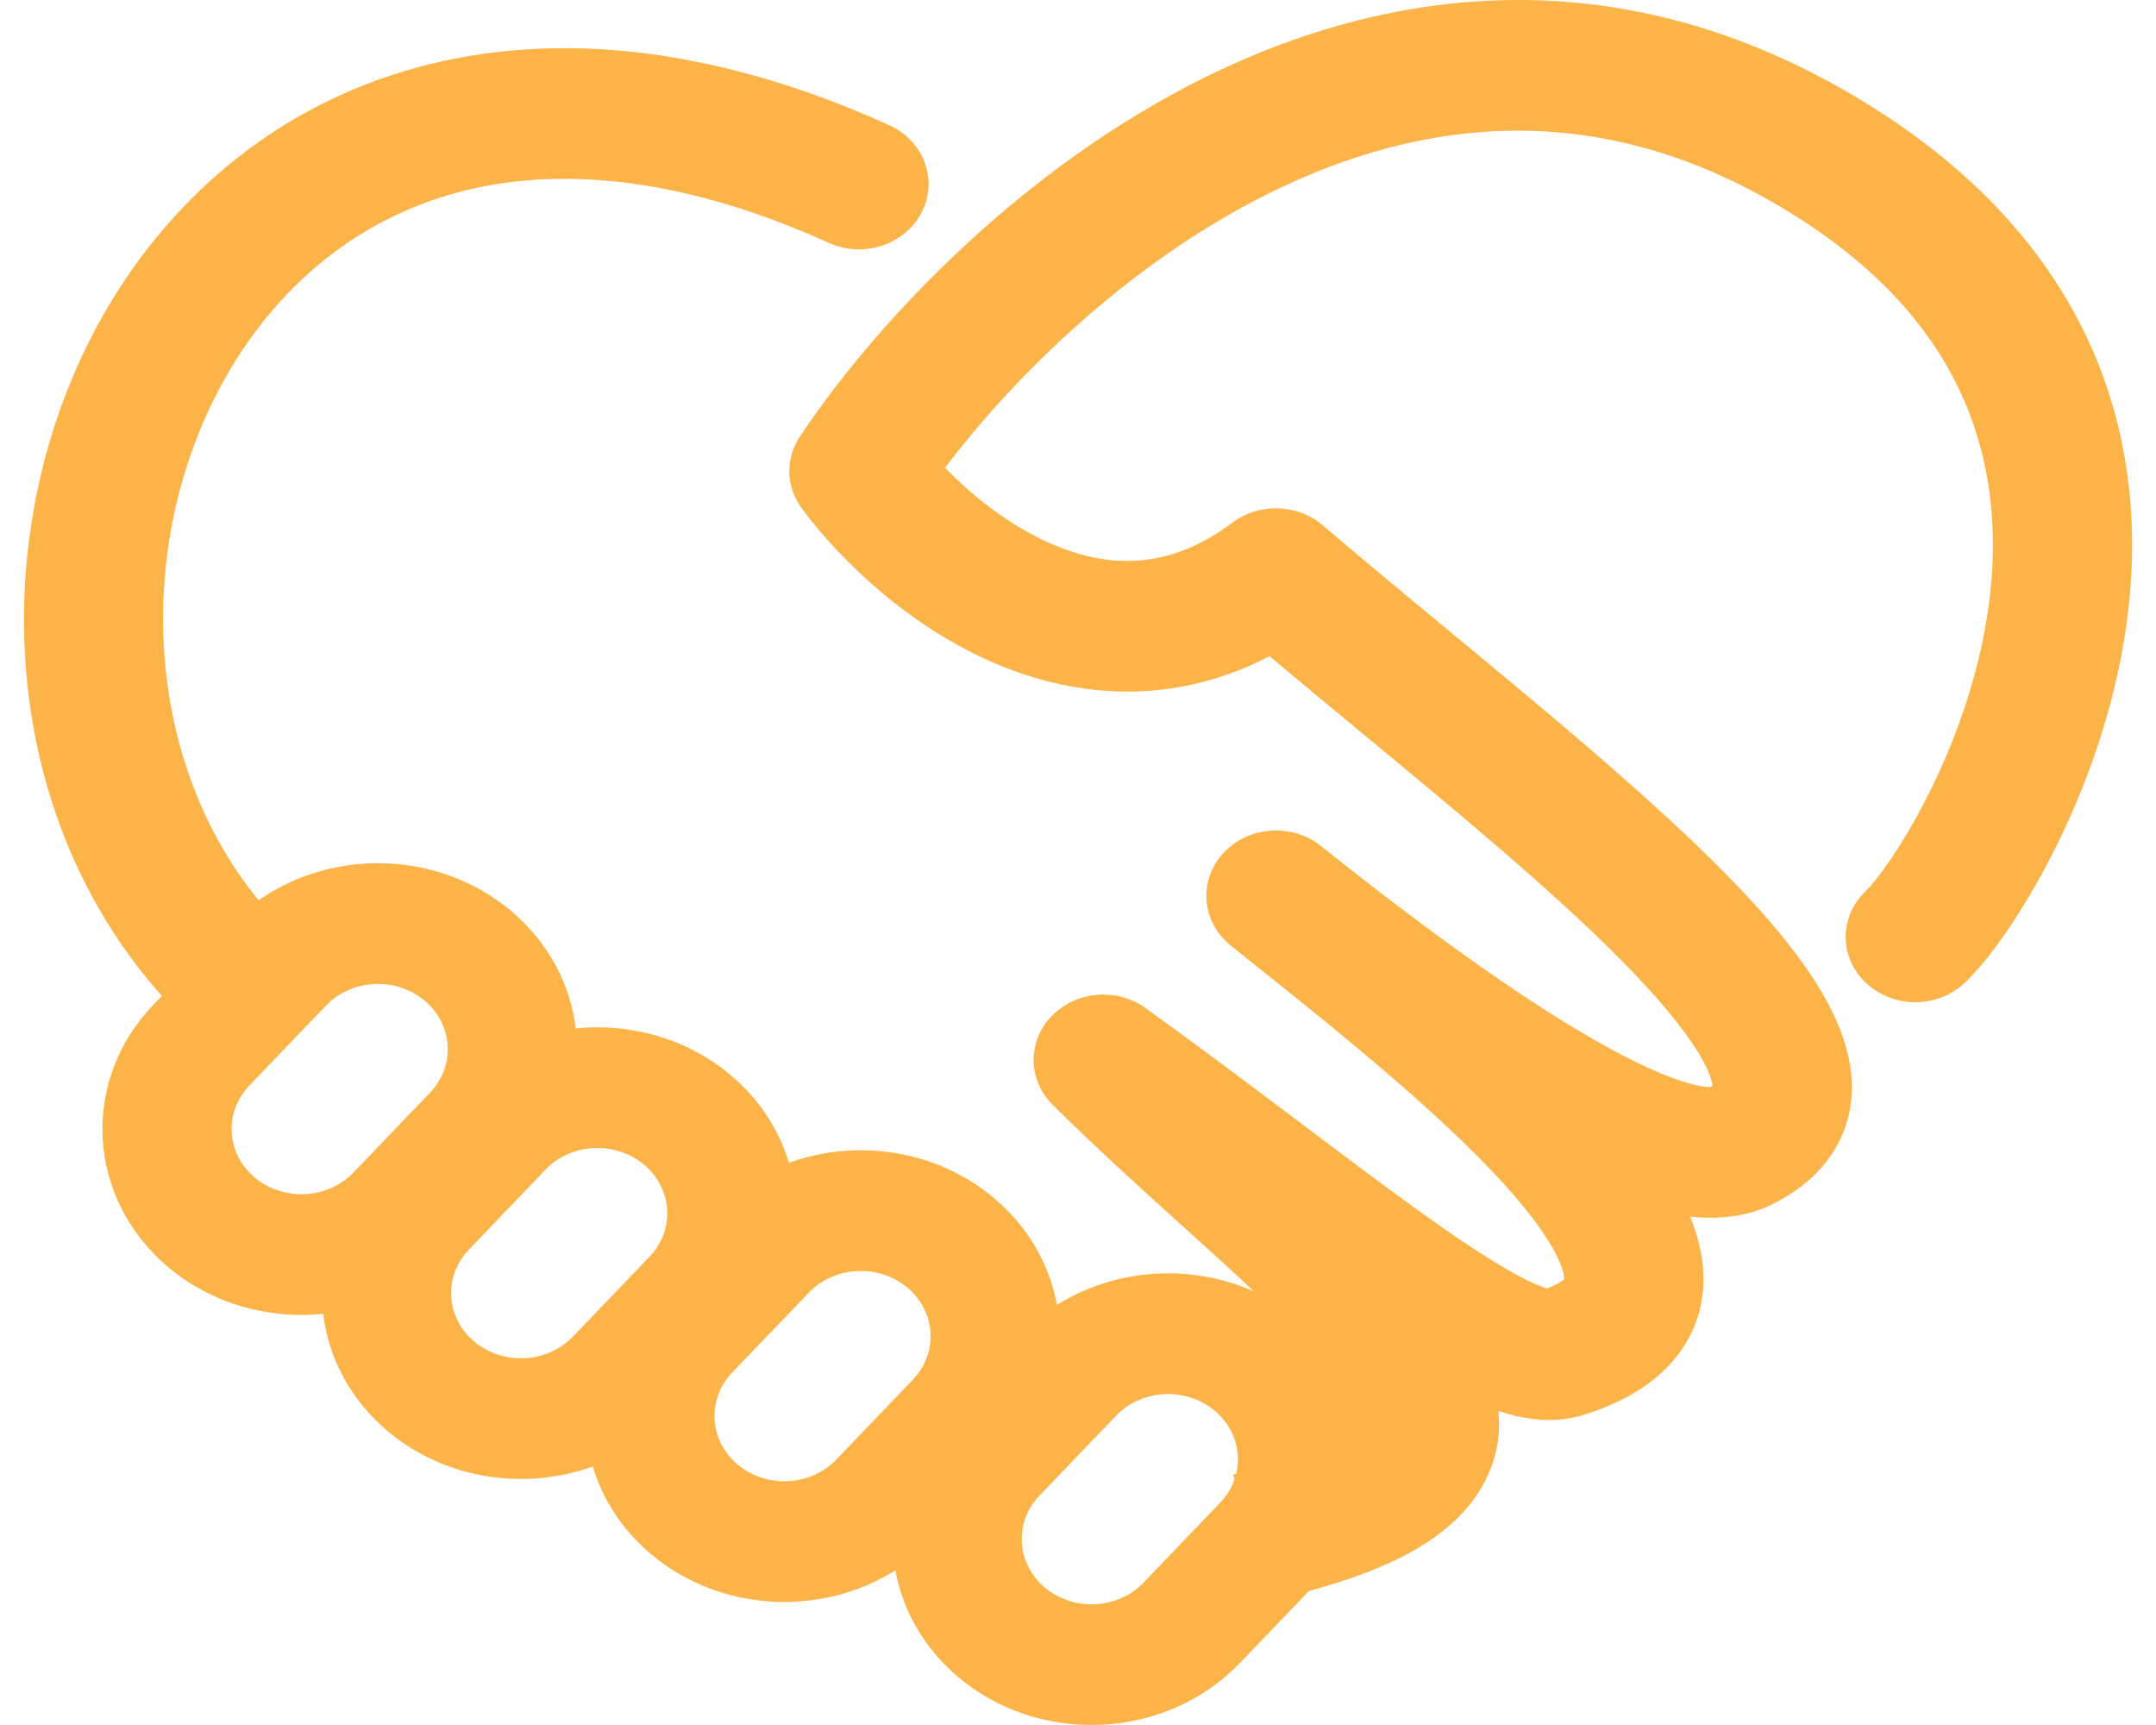 <svg width="30" height="24" viewBox="0 0 30 24" fill="none" xmlns="http://www.w3.org/2000/svg">
<path fill-rule="evenodd" clip-rule="evenodd" d="M25.582 1.21C22.262 -0.656 19.058 -0.126 16.522 1.2C14.027 2.505 12.109 4.601 11.13 6.074C10.925 6.382 10.936 6.775 11.157 7.074C11.682 7.782 12.647 8.729 13.887 9.247C14.993 9.709 16.331 9.824 17.665 9.13C18.083 9.482 18.511 9.835 18.935 10.186C20.275 11.294 21.581 12.374 22.543 13.344C22.734 13.537 22.902 13.716 23.05 13.883C23.457 14.346 23.7 14.71 23.795 14.973C23.818 15.038 23.827 15.081 23.829 15.106C23.822 15.111 23.812 15.117 23.799 15.125C23.778 15.125 23.74 15.123 23.683 15.114C23.551 15.093 23.313 15.03 22.928 14.854C22.076 14.465 20.672 13.6 18.382 11.772C17.977 11.448 17.367 11.492 17.02 11.872C16.67 12.255 16.719 12.831 17.127 13.157L17.256 13.26C18.651 14.373 20.217 15.624 21.126 16.7C21.364 16.983 21.526 17.219 21.628 17.408C21.733 17.602 21.764 17.726 21.766 17.789L21.766 17.798C21.746 17.817 21.681 17.867 21.524 17.926C21.465 17.908 21.372 17.872 21.24 17.807C20.912 17.645 20.48 17.369 19.937 16.985C19.403 16.608 18.801 16.154 18.129 15.648L18.118 15.64C17.447 15.134 16.713 14.581 15.94 14.025C15.54 13.739 14.973 13.786 14.634 14.136C14.293 14.488 14.299 15.027 14.648 15.372C15.248 15.967 15.876 16.535 16.451 17.055L16.454 17.057C16.656 17.24 16.851 17.416 17.037 17.586C17.181 17.718 17.318 17.845 17.448 17.968C16.568 17.575 15.52 17.644 14.707 18.156C14.606 17.599 14.31 17.07 13.825 16.664C13.024 15.993 11.918 15.838 10.978 16.178C10.841 15.72 10.567 15.293 10.161 14.953C9.551 14.443 8.765 14.231 8.011 14.309C7.938 13.699 7.634 13.111 7.107 12.67C6.106 11.833 4.634 11.8 3.599 12.526C1.968 10.534 1.862 7.491 3.147 5.236C3.833 4.034 4.881 3.119 6.228 2.717C7.57 2.316 9.336 2.386 11.532 3.379C12.01 3.595 12.589 3.41 12.823 2.957C13.059 2.503 12.853 1.959 12.372 1.741C9.835 0.594 7.554 0.414 5.641 0.985C3.733 1.555 2.319 2.834 1.439 4.378C-0.187 7.232 -0.102 11.216 2.252 13.856L2.132 13.982C1.111 15.046 1.208 16.682 2.347 17.635C2.957 18.145 3.742 18.357 4.497 18.279C4.57 18.889 4.873 19.476 5.401 19.917C6.203 20.588 7.308 20.742 8.248 20.403C8.385 20.861 8.659 21.288 9.065 21.628C10.029 22.435 11.432 22.494 12.459 21.848C12.56 22.404 12.856 22.934 13.341 23.34C14.48 24.293 16.23 24.203 17.251 23.139L18.215 22.134C19.299 21.843 20.21 21.414 20.63 20.669C20.828 20.318 20.883 19.965 20.85 19.631C20.929 19.657 21.008 19.68 21.088 19.699C21.341 19.758 21.679 19.796 22.03 19.687C22.5 19.541 22.934 19.317 23.249 18.968C23.582 18.6 23.718 18.164 23.702 17.727C23.692 17.454 23.623 17.186 23.518 16.927C23.903 16.969 24.233 16.926 24.529 16.814L24.565 16.801L24.6 16.784C25.063 16.568 25.462 16.232 25.654 15.741C25.84 15.265 25.773 14.788 25.63 14.392C25.358 13.635 24.693 12.844 23.961 12.106C23.043 11.18 21.825 10.155 20.614 9.151C20.465 9.027 20.315 8.904 20.167 8.781L20.157 8.772C19.551 8.272 18.957 7.78 18.408 7.31C18.056 7.009 17.523 6.992 17.151 7.27C16.692 7.614 16.261 7.764 15.861 7.797C15.458 7.831 15.062 7.748 14.675 7.586C14.087 7.341 13.552 6.923 13.15 6.507C14.064 5.301 15.553 3.813 17.366 2.84C17.399 2.823 17.432 2.805 17.465 2.788C19.561 1.692 22.007 1.319 24.587 2.769C26.044 3.588 26.858 4.538 27.291 5.483C27.728 6.439 27.805 7.455 27.671 8.436C27.536 9.419 27.193 10.34 26.825 11.069C26.445 11.822 26.081 12.284 25.968 12.391C25.587 12.746 25.587 13.324 25.968 13.679C26.346 14.032 26.956 14.032 27.334 13.679C27.678 13.357 28.155 12.679 28.576 11.847C29.008 10.991 29.426 9.884 29.592 8.667C29.759 7.447 29.675 6.089 29.071 4.766C28.462 3.435 27.352 2.204 25.582 1.21ZM17.2 20.507L17.16 20.517L17.178 20.581C17.138 20.699 17.071 20.81 16.977 20.908L15.912 22.019C15.555 22.392 14.941 22.424 14.54 22.089C14.141 21.754 14.107 21.18 14.465 20.807L15.53 19.697C15.887 19.324 16.501 19.292 16.901 19.627C17.175 19.855 17.277 20.195 17.2 20.507ZM4.535 13.992C4.893 13.618 5.507 13.587 5.907 13.921C6.307 14.256 6.34 14.83 5.983 15.203L4.918 16.314C4.56 16.686 3.946 16.718 3.546 16.384C3.146 16.049 3.113 15.475 3.471 15.102L4.535 13.992ZM7.589 16.274C7.947 15.901 8.561 15.869 8.961 16.204C9.361 16.539 9.395 17.113 9.037 17.486L7.972 18.596C7.614 18.969 7 19.001 6.6 18.666C6.2 18.332 6.167 17.758 6.525 17.385L7.589 16.274ZM11.254 17.985C11.612 17.612 12.226 17.58 12.626 17.915C13.026 18.249 13.059 18.823 12.701 19.196L11.637 20.307C11.279 20.68 10.665 20.712 10.265 20.377C9.865 20.042 9.832 19.468 10.189 19.095L11.254 17.985Z" fill="#FCB448"/>
</svg>

